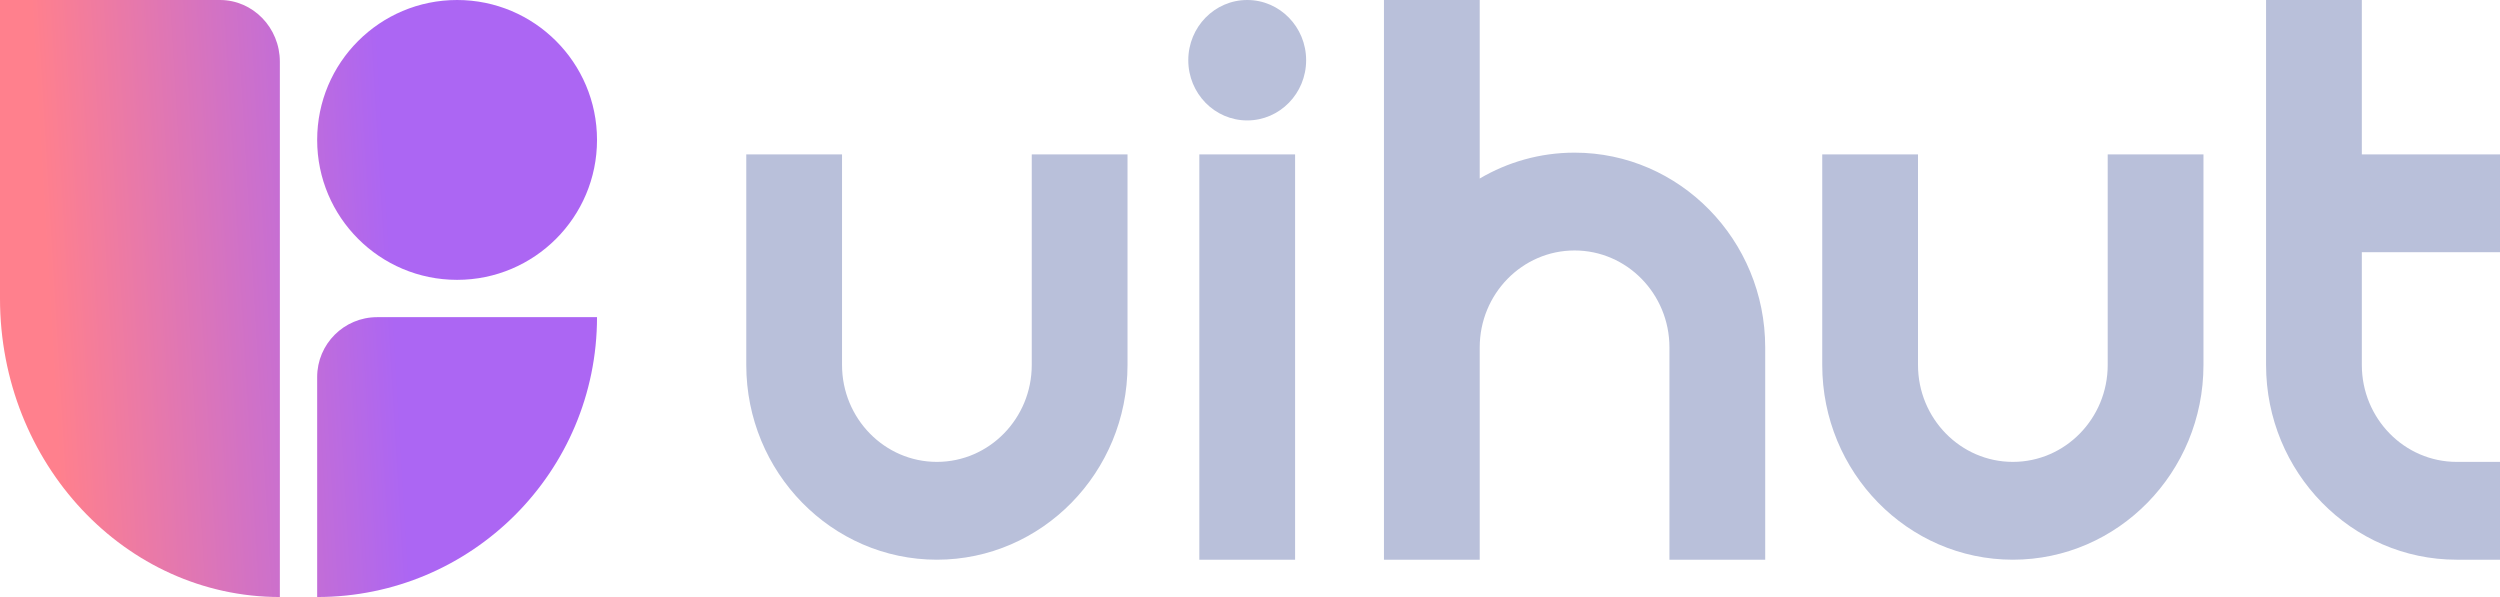 <svg width="134" height="32" viewBox="0 0 134 32" fill="none" xmlns="http://www.w3.org/2000/svg">
<path fill-rule="evenodd" clip-rule="evenodd" d="M134 30H131.679C126.045 30 121.461 25.319 121.461 19.563V0H126.594V8.276H134V13.519H126.594V19.563C126.594 22.428 128.873 24.757 131.679 24.757H134V30ZM89.482 30H94.615V18.62C94.615 12.864 90.031 8.182 84.397 8.182C82.548 8.182 80.811 8.687 79.313 9.569V0H74.18V19.713L74.18 30H79.313V18.62C79.313 15.755 81.592 13.425 84.397 13.425C87.203 13.425 89.482 15.755 89.482 18.62V30ZM40 19.563C40 25.319 44.583 30 50.217 30C55.851 30 60.435 25.319 60.435 19.563V8.276H55.302V19.563C55.302 22.428 53.023 24.757 50.217 24.757C47.412 24.757 45.133 22.428 45.133 19.563V8.276H40V19.563ZM107.889 30C102.255 30 97.672 25.319 97.672 19.563V8.276H102.805V19.563C102.805 22.428 105.084 24.757 107.889 24.757C110.694 24.757 112.973 22.428 112.973 19.563V8.276H118.106V19.563C118.106 25.319 113.523 30 107.889 30ZM64.284 8.276V30H69.417V8.276H64.284ZM70.009 3.228C70.009 5.01 68.595 6.455 66.851 6.455C65.107 6.455 63.692 5.01 63.692 3.228C63.692 1.445 65.107 0 66.851 0C68.595 0 70.009 1.445 70.009 3.228Z" fill="#B9C0DA"/>
<path d="M15 3.309C15 1.481 13.56 0 11.787 0H0V16C0 24.839 6.716 32 15 32V3.309Z" fill="url(#paint0_linear_1_9066)"/>
<path d="M17 20.213C17 18.438 18.44 17 20.213 17H32C32 25.286 25.284 32 17 32V20.213Z" fill="url(#paint1_linear_1_9066)"/>
<path d="M24.5 0C28.642 0 32 3.358 32 7.5C32 11.642 28.642 15 24.5 15C20.358 15 17 11.642 17 7.5C17 3.358 20.358 0 24.5 0Z" fill="url(#paint2_linear_1_9066)"/>
<defs>
<linearGradient id="paint0_linear_1_9066" x1="1.5" y1="-2.5" x2="19.912" y2="-3.599" gradientUnits="userSpaceOnUse">
<stop stop-color="#FF808D"/>
<stop offset="1" stop-color="#AC66F3"/>
</linearGradient>
<linearGradient id="paint1_linear_1_9066" x1="1.5" y1="-2.5" x2="19.912" y2="-3.599" gradientUnits="userSpaceOnUse">
<stop stop-color="#FF808D"/>
<stop offset="1" stop-color="#AC66F3"/>
</linearGradient>
<linearGradient id="paint2_linear_1_9066" x1="1.5" y1="-2.5" x2="19.912" y2="-3.599" gradientUnits="userSpaceOnUse">
<stop stop-color="#FF808D"/>
<stop offset="1" stop-color="#AC66F3"/>
</linearGradient>
</defs>
</svg>
